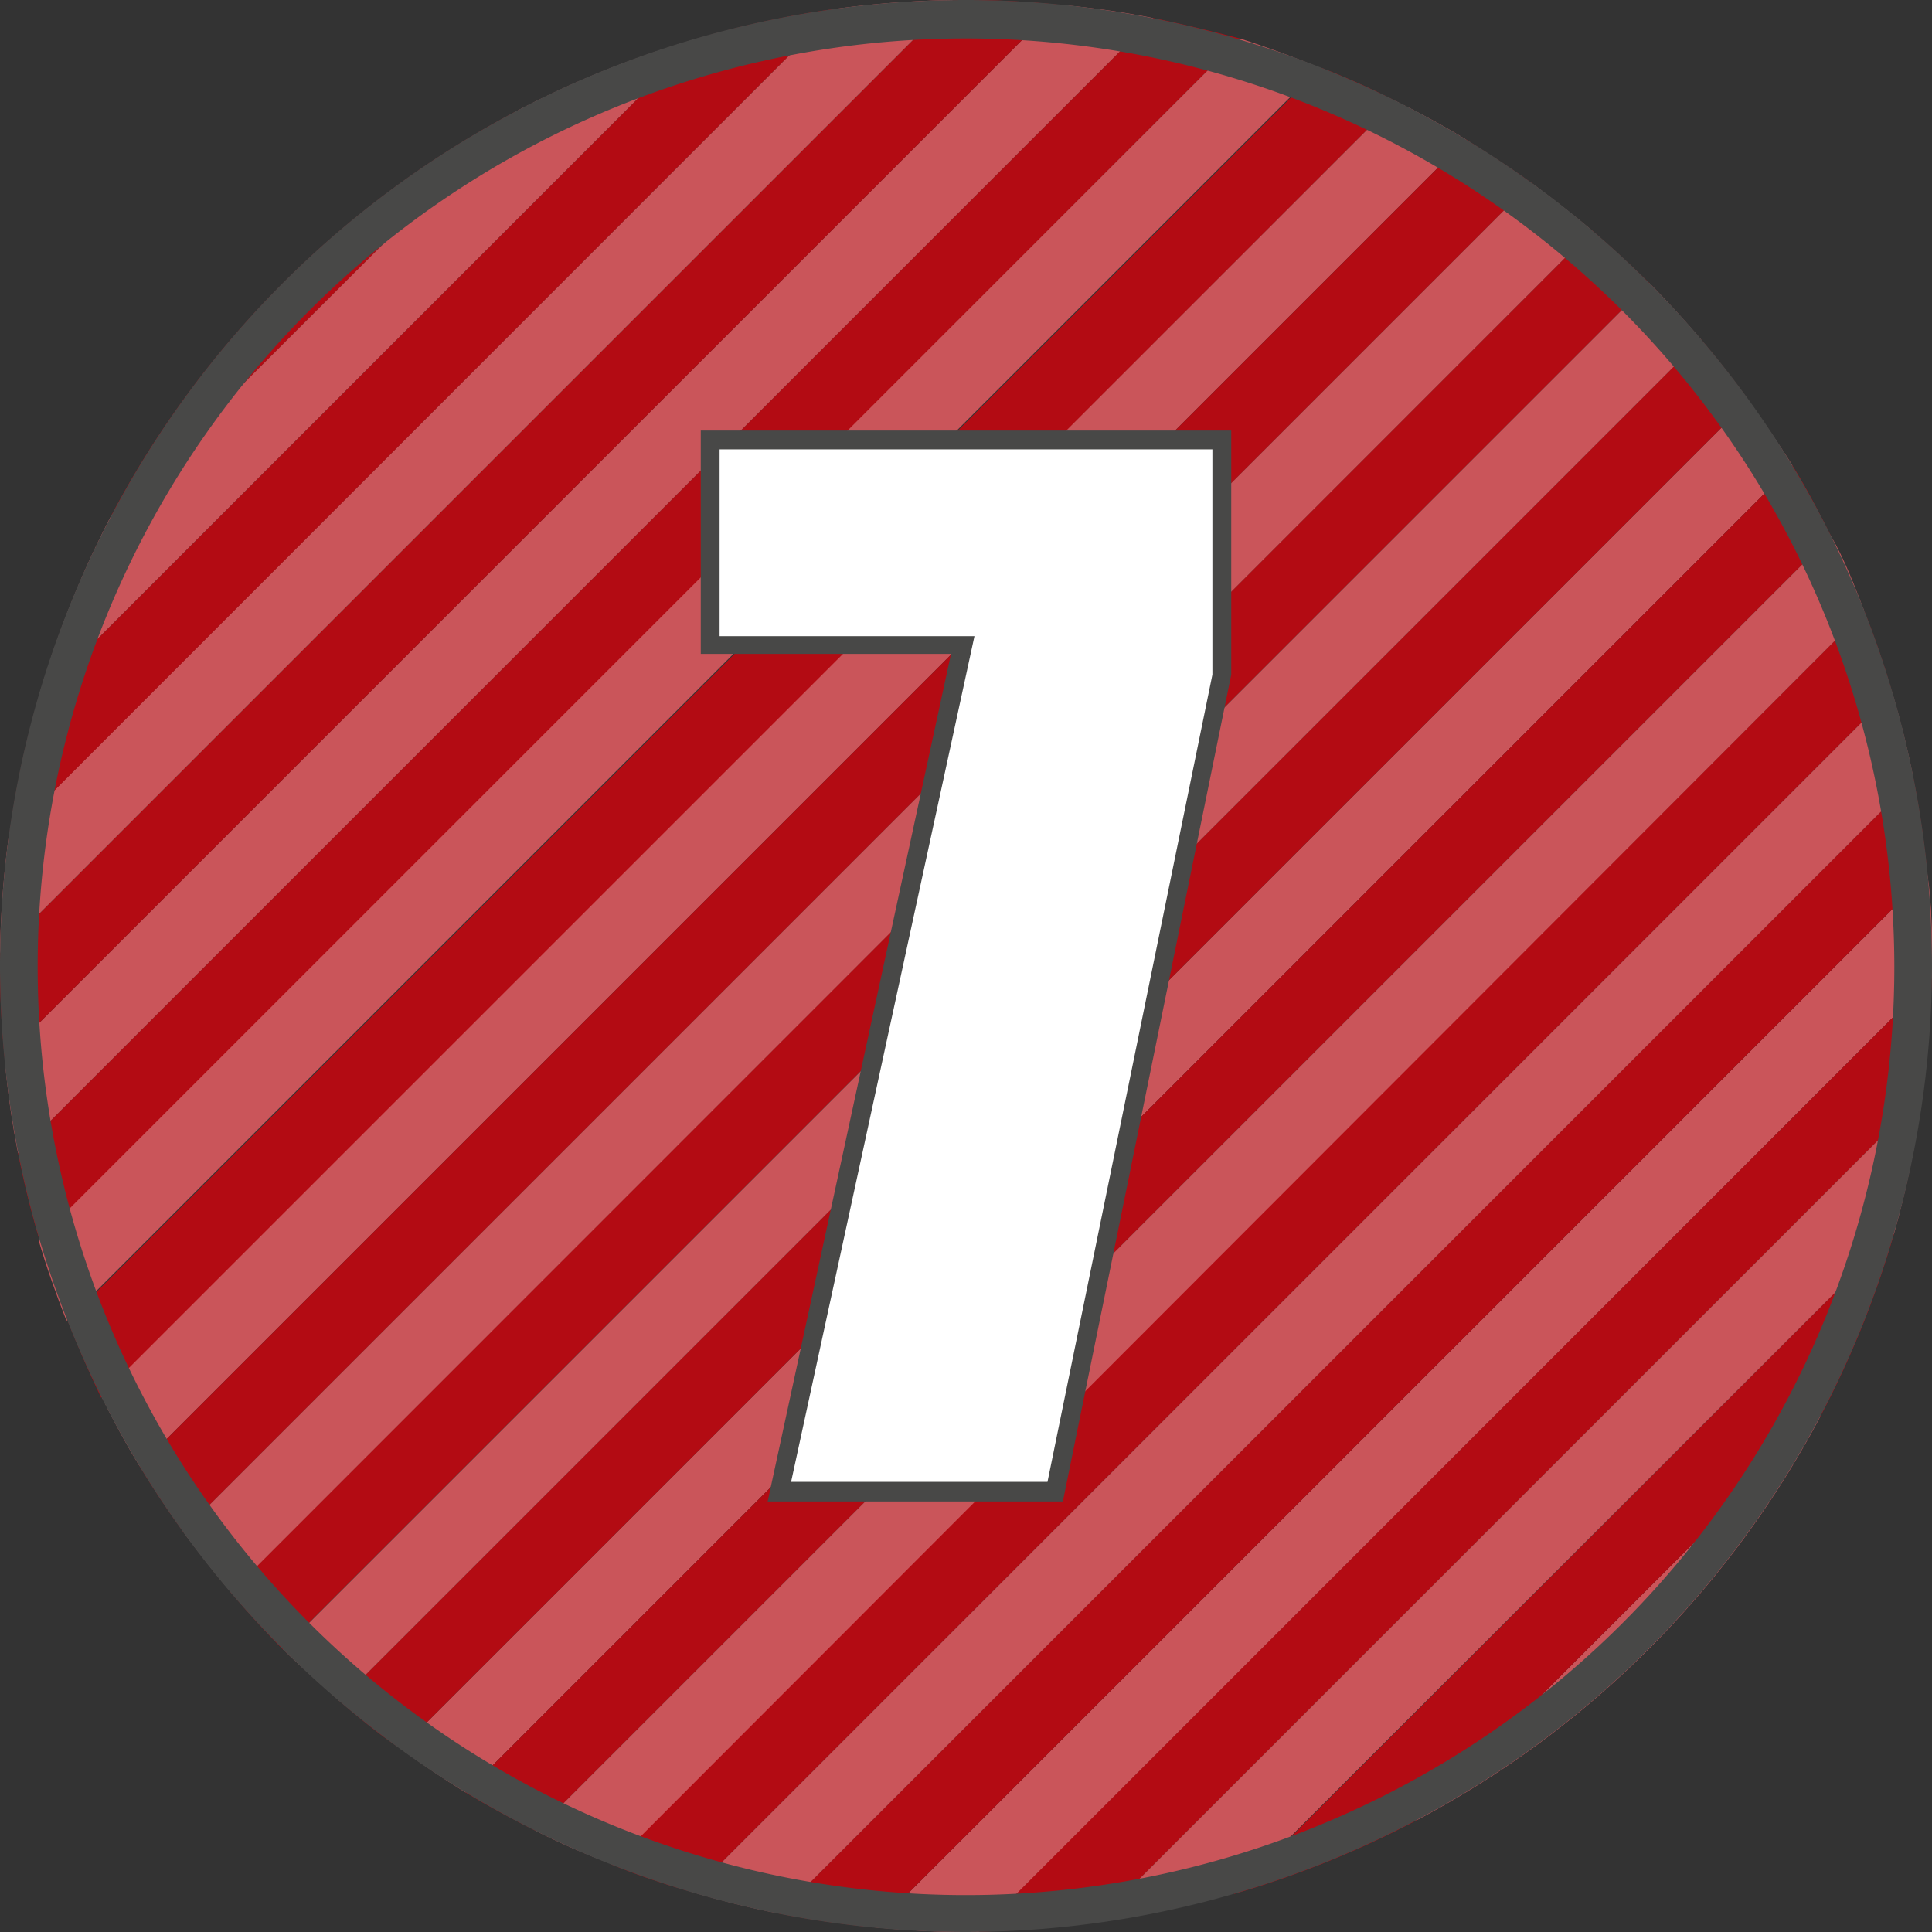 <svg xmlns="http://www.w3.org/2000/svg" viewBox="0 0 50.26 50.26"><rect x="0" y="0" width="50.26" height="50.26" fill="#333333" stroke="none"/><defs><style>.cls-1{fill:#b30b13;}.cls-2{fill:#ca555a;}.cls-3{fill:#484847;}.cls-4{fill:#fff;}</style></defs><g id="Laag_2" data-name="Laag 2"><g id="Laag_1-2" data-name="Laag 1"><path class="cls-1" d="M30,.47.47,30c.15.77.34,1.53.56,2.27L32.25,1C31.51.81,30.75.62,30,.47Z"/><path class="cls-2" d="M27.51.12.12,27.51A22.25,22.25,0,0,0,.47,30L30,.47A22.25,22.25,0,0,0,27.51.12Z"/><path class="cls-1" d="M34.36,1.76,1.76,34.36c.26.66.55,1.32.87,2L36.31,2.63C35.68,2.31,35,2,34.36,1.76Z"/><path class="cls-1" d="M25.13,0h-.34L0,24.79c0,.11,0,.23,0,.34a23.41,23.41,0,0,0,.12,2.38L27.51.12A23.41,23.41,0,0,0,25.13,0Z"/><path class="cls-2" d="M36.31,2.63,2.63,36.31c.31.63.64,1.24,1,1.83L38.14,3.63C37.55,3.27,36.94,2.94,36.31,2.63Z"/><path class="cls-2" d="M32.25,1,1,32.25c.21.72.46,1.42.73,2.11l32.6-32.6C33.67,1.49,33,1.24,32.25,1Z"/><path class="cls-2" d="M47.36,36.84,36.84,47.36A25.17,25.17,0,0,0,47.36,36.84Z"/><path class="cls-1" d="M2.89,13.42,13.42,2.9A25.25,25.25,0,0,0,2.89,13.42Z"/><path class="cls-1" d="M38.14,3.63,3.63,38.14c.35.58.73,1.15,1.13,1.7L39.84,4.76C39.29,4.36,38.72,4,38.14,3.63Z"/><path class="cls-2" d="M13.42,2.9,2.89,13.42A25.78,25.78,0,0,0,1,18.16L18.16,1A25.13,25.13,0,0,0,13.42,2.9Z"/><path class="cls-2" d="M21.74.23.23,21.74A25.6,25.6,0,0,0,0,24.79L24.79,0A25.6,25.6,0,0,0,21.74.23Z"/><path class="cls-1" d="M18.16,1,1,18.16a24.72,24.72,0,0,0-.76,3.58L21.74.23A24.72,24.72,0,0,0,18.16,1Z"/><path class="cls-1" d="M41.42,6,6,41.42c.43.51.88,1,1.35,1.48L42.9,7.36C42.42,6.89,41.93,6.44,41.42,6Z"/><path class="cls-2" d="M50.26,25.13c0-.81,0-1.6-.12-2.39l-27.4,27.4c.79.07,1.58.12,2.39.12h.33L50.25,25.46C50.25,25.35,50.26,25.24,50.26,25.13Z"/><path class="cls-2" d="M49.22,18,18,49.22c.75.22,1.5.41,2.27.56L49.78,20.27C49.63,19.5,49.44,18.75,49.22,18Z"/><path class="cls-1" d="M49.78,20.27,20.27,49.78c.81.16,1.64.28,2.47.36l27.4-27.4C50.06,21.91,49.94,21.08,49.78,20.27Z"/><path class="cls-1" d="M50.25,25.46,25.46,50.25A25.61,25.61,0,0,0,28.52,50L50,28.52A25.61,25.61,0,0,0,50.25,25.46Z"/><path class="cls-2" d="M39.84,4.76,4.76,39.84c.4.54.81,1.07,1.25,1.58L41.42,6C40.91,5.57,40.38,5.16,39.84,4.76Z"/><path class="cls-2" d="M50,28.52,28.52,50a25,25,0,0,0,3.58-.75L49.27,32.1A25,25,0,0,0,50,28.52Z"/><path class="cls-1" d="M32.1,49.27a25.13,25.13,0,0,0,4.74-1.91L47.36,36.84a25.13,25.13,0,0,0,1.91-4.74Z"/><path class="cls-2" d="M45.49,10.42,10.42,45.49c.55.4,1.11.78,1.69,1.14L46.63,12.11C46.27,11.53,45.89,11,45.49,10.42Z"/><path class="cls-1" d="M44.25,8.83,8.83,44.25c.52.44,1,.85,1.59,1.24L45.49,10.42C45.1,9.87,44.69,9.35,44.25,8.83Z"/><path class="cls-2" d="M42.9,7.36,7.36,42.9c.47.47,1,.92,1.47,1.35L44.25,8.83C43.82,8.33,43.37,7.83,42.9,7.36Z"/><path class="cls-1" d="M46.63,12.11,12.11,46.63c.6.36,1.21.69,1.83,1L47.63,13.94C47.32,13.32,47,12.71,46.63,12.11Z"/><path class="cls-1" d="M48.5,15.9,15.9,48.5q1,.41,2.1.72L49.22,18Q48.91,16.93,48.5,15.9Z"/><path class="cls-2" d="M47.63,13.94,13.94,47.63c.64.32,1.29.61,2,.87L48.5,15.9C48.24,15.23,48,14.58,47.63,13.94Z"/><path class="cls-3" d="M25.13,50.26A25.13,25.13,0,1,1,50.26,25.13,25.16,25.16,0,0,1,25.13,50.26ZM25.13,1A24.15,24.15,0,1,0,49.28,25.13,24.17,24.17,0,0,0,25.13,1Z"/><polygon class="cls-3" points="19.97 39.06 24.74 17.01 18.23 17.01 18.23 11.2 32.03 11.2 32.03 17.55 27.65 39.06 19.97 39.06"/><path class="cls-4" d="M31.54,11.69v5.86l-4.29,21H20.58l4.77-22H18.72V11.69Z"/></g></g></svg>